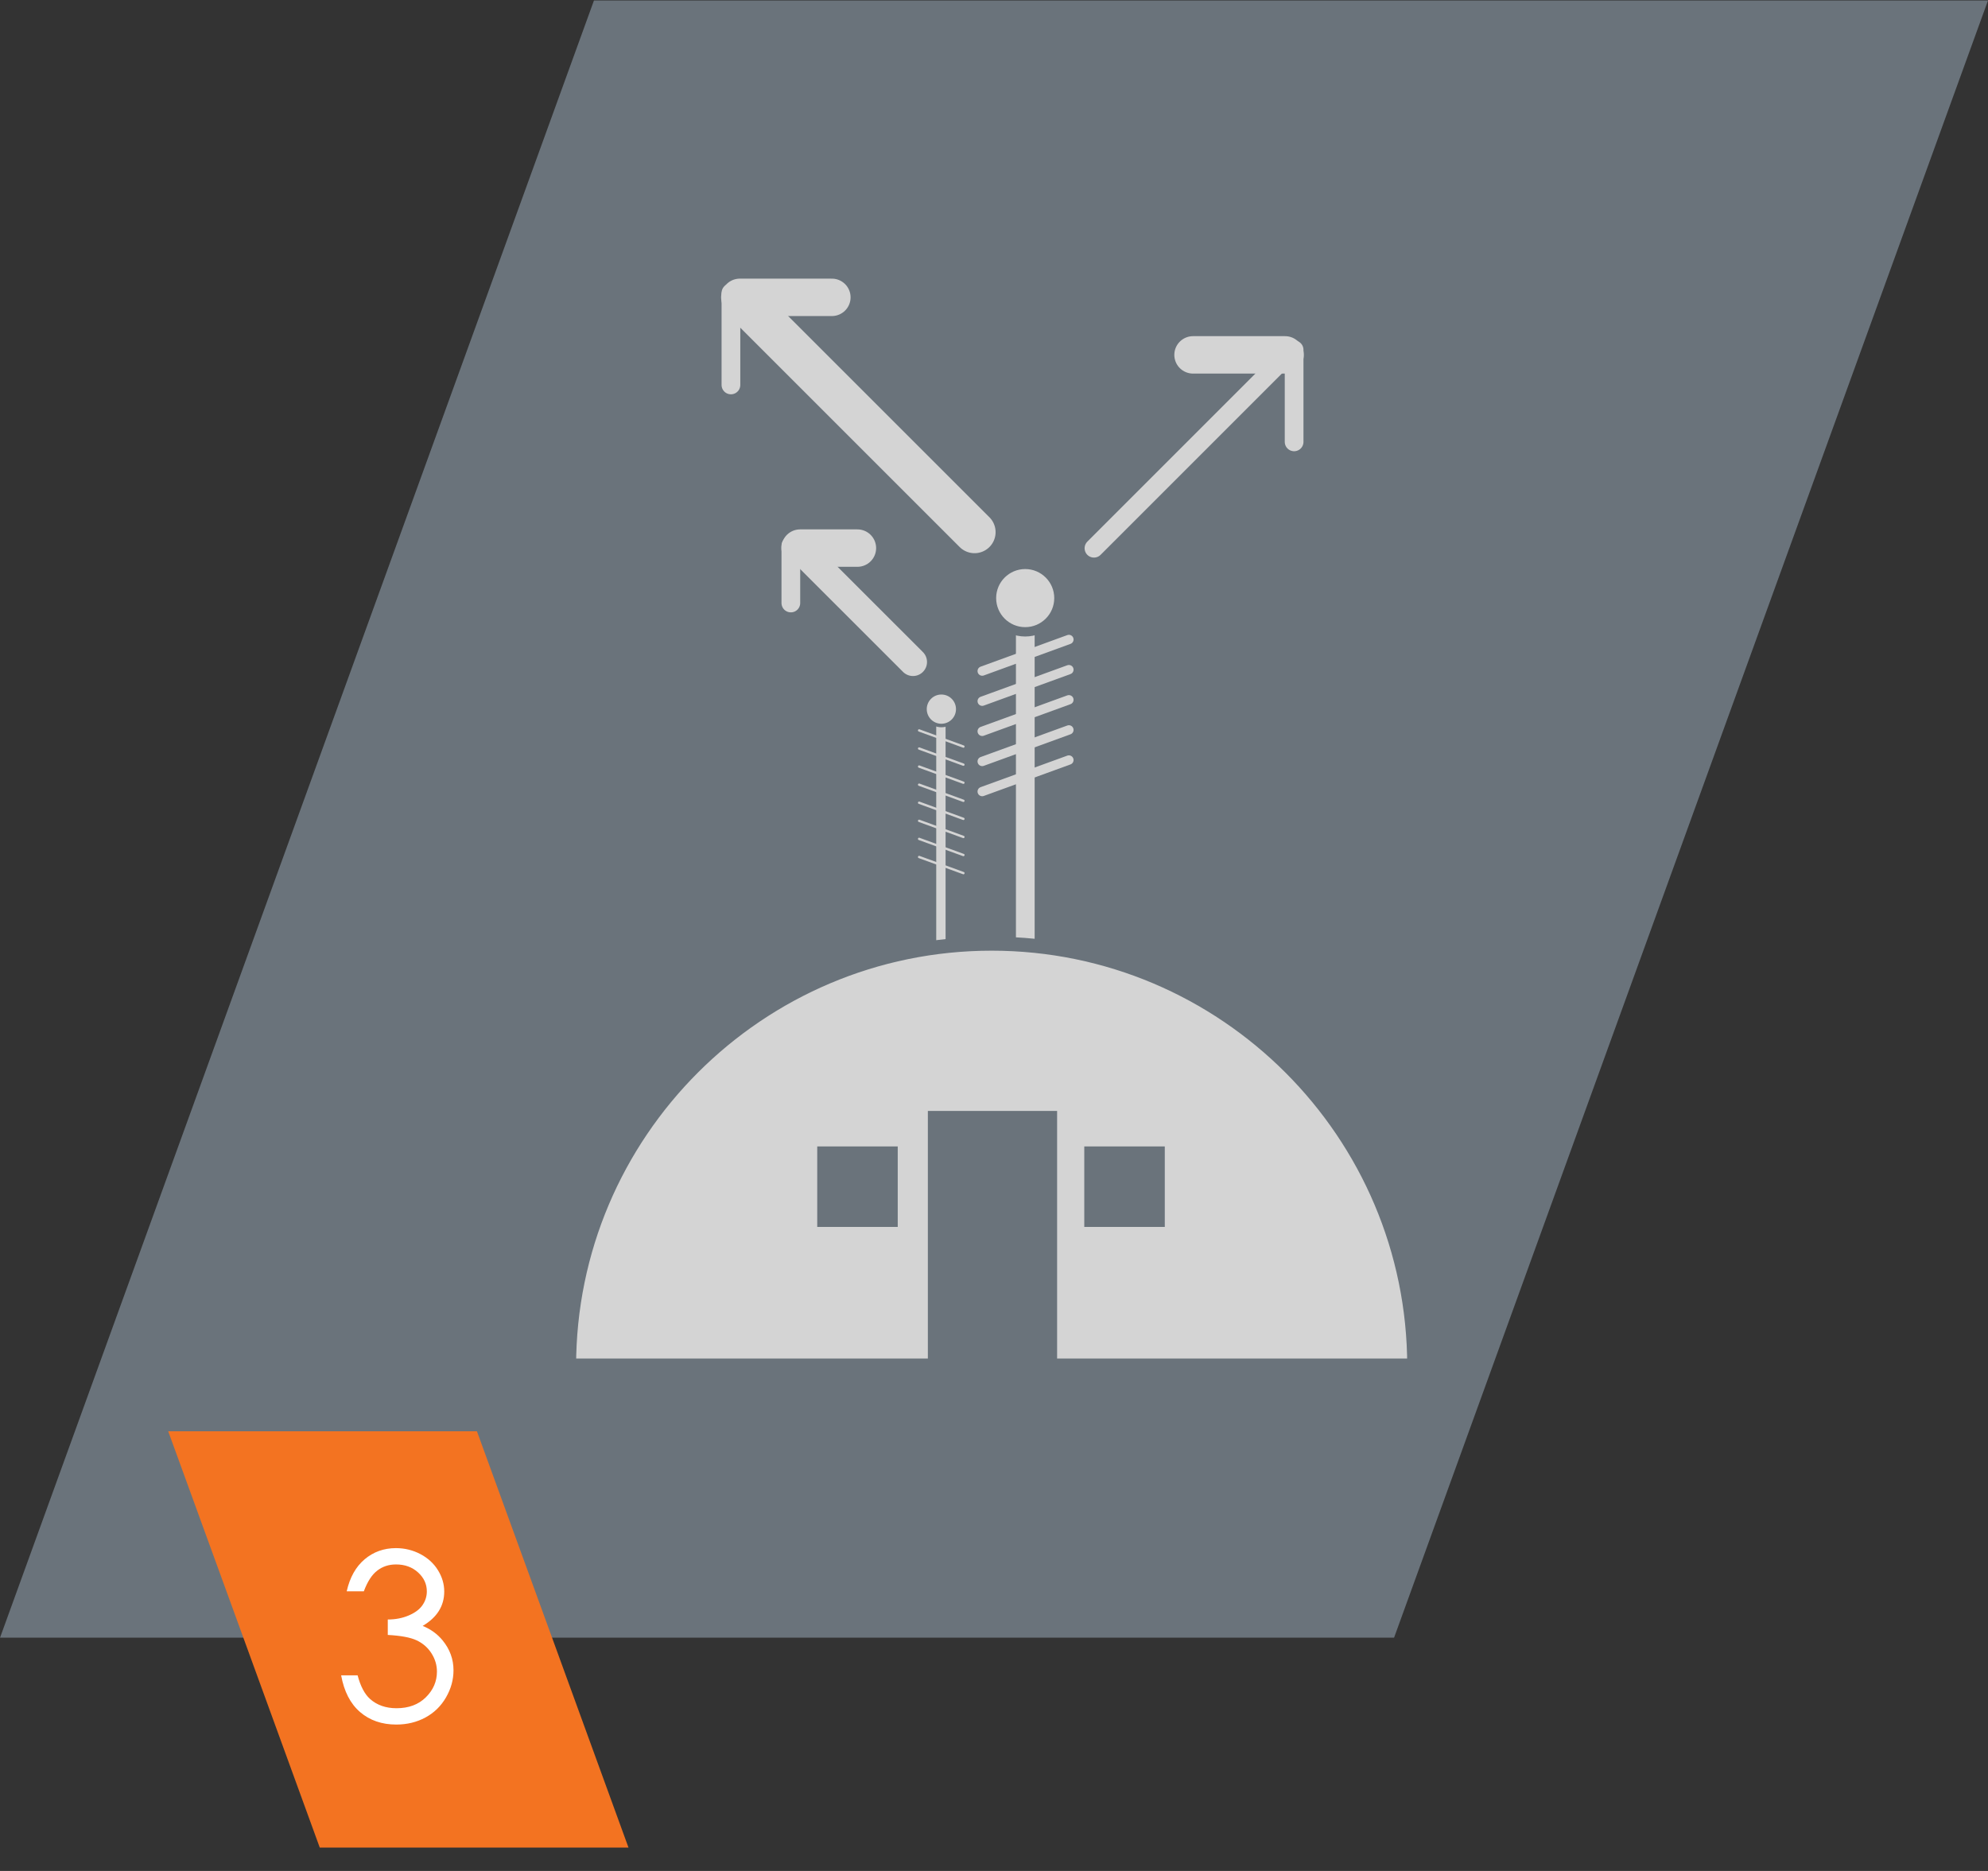 <?xml version="1.0" encoding="utf-8"?>
<!-- Generator: Adobe Illustrator 24.1.1, SVG Export Plug-In . SVG Version: 6.00 Build 0)  -->
<svg version="1.1" xmlns="http://www.w3.org/2000/svg" xmlns:xlink="http://www.w3.org/1999/xlink" x="0px" y="0px"
	 viewBox="0 0 425 400" style="enable-background:new 0 0 425 400;" xml:space="preserve">
<rect x="0" y="0" width="425" height="400" fill="#333333" stroke="none"/>
<style type="text/css">
	.st0{fill:#6A737B;}
	.st1{fill:#F37321;}
	.st2{fill:#FFFFFF;}
	.st3{fill:#D4D4D4;stroke:#D4D4D4;stroke-width:3;stroke-linecap:round;stroke-linejoin:round;stroke-miterlimit:10;}
	.st4{fill:#D4D4D4;stroke:#6A737B;stroke-width:0.5;stroke-miterlimit:10;}
	.st5{fill:#D4D4D4;}
	.st6{fill:none;}
	.st7{fill:#D4D4D4;stroke:#6A737B;stroke-width:2;stroke-linecap:round;stroke-linejoin:round;stroke-miterlimit:10;}
	.st8{fill:#D4D4D4;stroke:#6A737B;stroke-linecap:round;stroke-linejoin:round;stroke-miterlimit:10;}
	.st9{fill:#D4D4D4;stroke:#6A737B;stroke-width:0.5;stroke-linejoin:round;stroke-miterlimit:10;}
	.st10{fill:none;stroke:#D4D4D4;stroke-width:5;stroke-miterlimit:10;}
	.st11{fill:none;stroke:#D4D4D4;stroke-miterlimit:10;}
	.st12{fill:none;stroke:#D4D4D4;stroke-width:7;stroke-miterlimit:10;}
	.st13{fill:none;stroke:#D4D4D4;stroke-width:4;stroke-miterlimit:10;}
	.st14{fill:none;stroke:#D4D4D4;stroke-width:0.5;stroke-miterlimit:10;}
	.st15{fill:none;stroke:#D4D4D4;stroke-width:2;stroke-miterlimit:10;}
	.st16{fill:#D4D4D4;stroke:#6A737B;stroke-miterlimit:10;}
	.st17{fill:none;stroke:#D4D4D4;stroke-width:10;stroke-miterlimit:10;}
	.st18{fill:none;stroke:#6A737B;stroke-width:4;stroke-linecap:round;stroke-miterlimit:10;}
	.st19{fill:none;stroke:#D4D4D4;stroke-width:4;stroke-linecap:round;stroke-miterlimit:10;}
	.st20{fill:none;stroke:#6A737B;stroke-width:2;stroke-linecap:round;stroke-miterlimit:10;}
	.st21{fill:none;stroke:#D4D4D4;stroke-width:2;stroke-linecap:round;stroke-miterlimit:10;}
	.st22{fill:none;stroke:#D4D4D4;stroke-width:0.5;stroke-linecap:round;stroke-miterlimit:10;}
	.st23{fill:#D4D4D4;stroke:#6A737B;stroke-width:2;stroke-miterlimit:10;}
	.st24{fill:#D4D4D4;stroke:#6A737B;stroke-width:0.75;stroke-miterlimit:10;}
	.st25{clip-path:url(#SVGID_2_);}
	.st26{fill:none;stroke:#6A737B;stroke-width:3;stroke-miterlimit:10;}
	.st27{fill:none;stroke:#D4D4D4;stroke-width:4;stroke-linecap:round;stroke-linejoin:round;stroke-miterlimit:10;}
	.st28{fill:none;stroke:#D4D4D4;stroke-width:6;stroke-linecap:round;stroke-linejoin:round;stroke-miterlimit:10;}
	.st29{fill:none;stroke:#D4D4D4;stroke-width:9;stroke-linecap:round;stroke-linejoin:round;stroke-miterlimit:10;}
	.st30{fill:none;stroke:#D4D4D4;stroke-width:8;stroke-linecap:round;stroke-linejoin:round;stroke-miterlimit:10;}
	.st31{clip-path:url(#SVGID_4_);}
</style>
<g id="Layer_2">
	<polygon class="st0" points="298.03,350.12 0.01,350.12 126.98,0.1 425,0.1 	"/>
	<polygon class="st1" points="134.36,395 68.36,395 35.96,306 101.96,306 	"/>
	<g>
		<path class="st2" d="M77.78,340.21h-3.66c0.67-2.96,1.94-5.24,3.83-6.84c1.89-1.59,4.12-2.39,6.69-2.39
			c1.87,0,3.62,0.43,5.24,1.28c1.62,0.86,2.87,2.01,3.76,3.46c0.89,1.45,1.33,2.96,1.33,4.54c0,3.09-1.54,5.54-4.61,7.35
			c1.72,0.7,3.14,1.73,4.25,3.08c1.56,1.9,2.34,4.04,2.34,6.4c0,2.04-0.54,3.98-1.61,5.82c-1.07,1.85-2.54,3.28-4.39,4.28
			s-3.93,1.51-6.23,1.51c-3.09,0-5.67-0.89-7.74-2.67c-2.07-1.78-3.42-4.4-4.05-7.85h3.52c0.62,2.33,1.5,4.01,2.66,5.05
			c1.48,1.32,3.37,1.98,5.66,1.98c2.6,0,4.7-0.78,6.27-2.34c1.58-1.56,2.37-3.39,2.37-5.49c0-1.4-0.4-2.71-1.18-3.93
			s-1.85-2.14-3.17-2.76c-1.33-0.62-3.38-1-6.16-1.15v-3.3c1.64,0,3.14-0.29,4.49-0.87c1.35-0.58,2.33-1.31,2.94-2.21
			c0.61-0.89,0.92-1.87,0.92-2.93c0-1.56-0.62-2.91-1.87-4.05c-1.25-1.14-2.82-1.71-4.72-1.71c-1.55,0-2.88,0.44-4,1.31
			C79.51,336.65,78.56,338.13,77.78,340.21z"/>
	</g>
</g>
<g id="Layer_1">
	<g>
		<path class="st18" d="M219.19,238.82c-0.71,0-1.29-0.58-1.29-1.29V133.52c0-0.71,0.58-1.29,1.29-1.29c0.71,0,1.29,0.58,1.29,1.29
			v104.02C220.48,238.25,219.9,238.82,219.19,238.82z"/>
		<line class="st19" x1="219.19" y1="237.54" x2="219.19" y2="133.52"/>
		<path class="st20" d="M201.15,225.3c-0.36,0-0.64-0.29-0.64-0.64v-69.9c0-0.36,0.29-0.64,0.64-0.64c0.36,0,0.64,0.29,0.64,0.64
			v69.9C201.8,225.01,201.51,225.3,201.15,225.3z"/>
		<line class="st21" x1="201.15" y1="224.65" x2="201.15" y2="154.75"/>
		<line class="st22" x1="196.49" y1="156.16" x2="205.96" y2="159.61"/>
		<line class="st22" x1="196.49" y1="160.03" x2="205.96" y2="163.48"/>
		<line class="st22" x1="196.49" y1="163.89" x2="205.96" y2="167.34"/>
		<line class="st22" x1="196.49" y1="167.76" x2="205.96" y2="171.21"/>
		<line class="st22" x1="196.49" y1="171.62" x2="205.96" y2="175.07"/>
		<line class="st22" x1="196.49" y1="175.49" x2="205.96" y2="178.94"/>
		<line class="st22" x1="196.49" y1="179.35" x2="205.96" y2="182.8"/>
		<line class="st22" x1="196.49" y1="183.22" x2="205.96" y2="186.67"/>
		<line class="st21" x1="209.98" y1="169.23" x2="228.51" y2="162.49"/>
		<line class="st21" x1="209.98" y1="162.79" x2="228.51" y2="156.05"/>
		<line class="st21" x1="209.98" y1="156.35" x2="228.51" y2="149.61"/>
		<line class="st21" x1="209.98" y1="149.91" x2="228.51" y2="143.17"/>
		<line class="st21" x1="209.98" y1="143.47" x2="228.51" y2="136.72"/>
		<circle class="st23" cx="219.17" cy="127.87" r="7.21"/>
		<circle class="st24" cx="201.25" cy="151.61" r="3.5"/>
	</g>
	<g>
		<defs>
			<rect id="SVGID_1_" x="107.96" y="180.38" width="215.29" height="111.4"/>
		</defs>
		<clipPath id="SVGID_2_">
			<use xlink:href="#SVGID_1_"  style="overflow:visible;"/>
		</clipPath>
		<g class="st25">
			<circle class="st5" cx="212" cy="292.1" r="90.34"/>
			<path class="st0" d="M212,203.25c48.99,0,88.84,39.85,88.84,88.84c0,48.99-39.85,88.84-88.84,88.84s-88.84-39.85-88.84-88.84
				C123.16,243.11,163.01,203.25,212,203.25 M212,200.25c-50.72,0-91.84,41.12-91.84,91.84c0,50.72,41.12,91.84,91.84,91.84
				s91.84-41.12,91.84-91.84C303.84,241.37,262.72,200.25,212,200.25L212,200.25z"/>
		</g>
		<g class="st25">
			<rect x="198.36" y="237.51" class="st0" width="27.63" height="95.5"/>
		</g>
		<g class="st25">
			<rect x="174.71" y="245.1" class="st0" width="17.21" height="17.21"/>
		</g>
		<g class="st25">
			<rect x="231.8" y="245.1" class="st0" width="17.21" height="17.21"/>
		</g>
	</g>
	<line class="st26" x1="120.73" y1="291.95" x2="303.6" y2="291.95"/>
	<line class="st27" x1="233.87" y1="117.21" x2="276.26" y2="74.82"/>
	<line class="st28" x1="195.18" y1="141.53" x2="170.65" y2="117.01"/>
	<line class="st29" x1="208.34" y1="113.77" x2="159.83" y2="65.27"/>
	<line class="st27" x1="169.07" y1="116.67" x2="169.07" y2="128.92"/>
	<line class="st27" x1="276.66" y1="74.79" x2="276.66" y2="94.47"/>
	<line class="st27" x1="156.26" y1="62.62" x2="156.26" y2="82.3"/>
	<line class="st30" x1="171.05" y1="117.18" x2="183.3" y2="117.18"/>
	<line class="st30" x1="255.05" y1="75.87" x2="274.73" y2="75.87"/>
	<line class="st30" x1="158.16" y1="63.57" x2="177.84" y2="63.57"/>
</g>
</svg>
